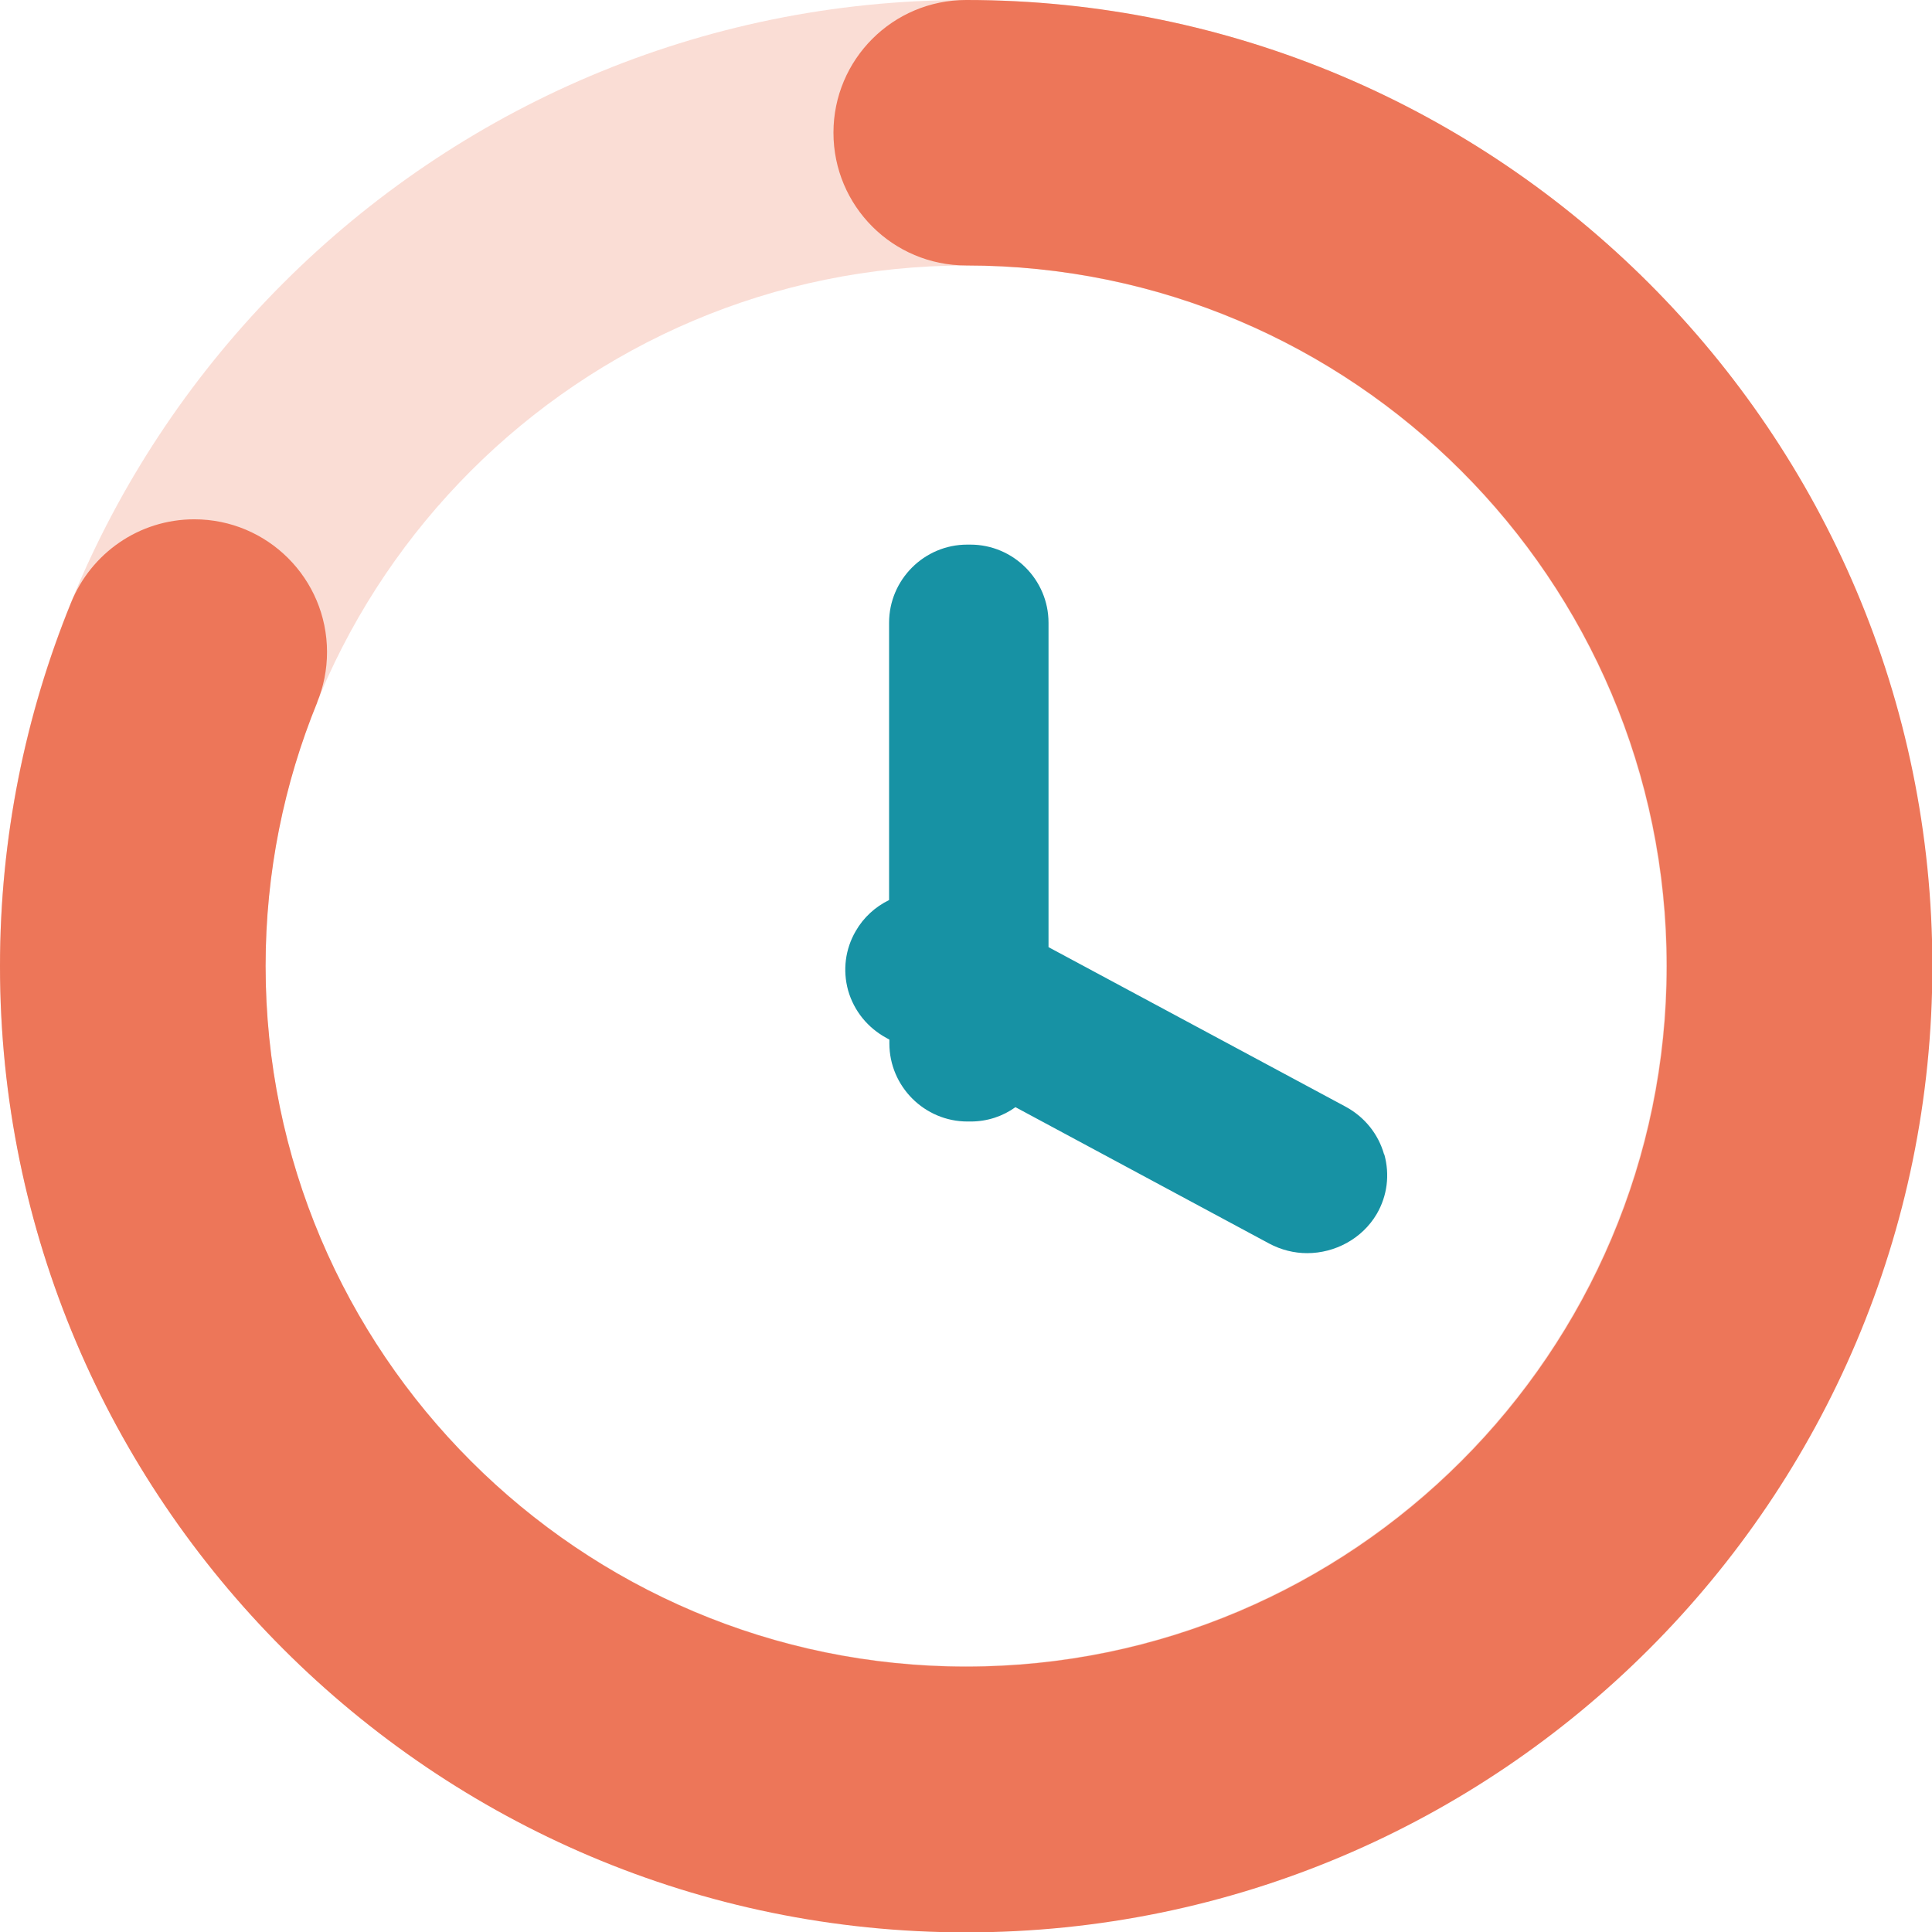 <?xml version="1.0" encoding="UTF-8" standalone="no"?>
<svg
   xmlns:dc="http://purl.org/dc/elements/1.1/"
   xmlns:cc="http://creativecommons.org/ns#"
   xmlns:rdf="http://www.w3.org/1999/02/22-rdf-syntax-ns#"
   xmlns:svg="http://www.w3.org/2000/svg"
   xmlns="http://www.w3.org/2000/svg"
   xmlns:sodipodi="http://sodipodi.sourceforge.net/DTD/sodipodi-0.dtd"
   xmlns:inkscape="http://www.inkscape.org/namespaces/inkscape"
   inkscape:export-ydpi="224"
   inkscape:export-xdpi="224"
   inkscape:export-filename="/Users/javycc/identidad-corporstiva-LFDT/lfdt-transparente.png"
   height="150"
   width="150"
   inkscape:version="1.0beta1 (32d4812, 2019-09-19)"
   sodipodi:docname="lfdt.svg"
   xml:space="preserve"
   viewBox="0 0 150 150"
   y="0px"
   x="0px"
   id="Capa_1"
   version="1.1">
<defs
   id="defs859">
  <style
     id="style1011">.cls-1,.cls-2{fill:#e47c5d;}.cls-3,.cls-4{fill:#1792a4;}.cls-4{font-family:Comfortaa-Bold, Comfortaa;font-size:25.72px;font-weight:700;}.cls-4,.cls-5{isolation:isolate;}.cls-6{letter-spacing:0em;}.cls-2{opacity:.5;}</style>
</defs>
<sodipodi:namedview
   inkscape:guide-bbox="true"
   showguides="true"
   inkscape:lockguides="true"
   inkscape:current-layer="g1095"
   inkscape:window-maximized="0"
   inkscape:window-y="25"
   inkscape:window-x="0"
   inkscape:cy="74.330392"
   inkscape:cx="91.363955"
   inkscape:zoom="2.3789729"
   showgrid="false"
   id="namedview857"
   inkscape:window-height="847"
   inkscape:window-width="1440"
   inkscape:pageshadow="2"
   inkscape:pageopacity="0"
   guidetolerance="10"
   gridtolerance="10"
   objecttolerance="10"
   borderopacity="1"
   inkscape:document-rotation="0"
   bordercolor="#666666"
   pagecolor="#ffffff">
  <sodipodi:guide
     inkscape:color="rgb(0,0,255)"
     inkscape:locked="false"
     inkscape:label=""
     id="guide881"
     orientation="-1,0"
     position="75,161.82" />
  <sodipodi:guide
     inkscape:color="rgb(0,0,255)"
     inkscape:locked="false"
     inkscape:label=""
     id="guide883"
     orientation="0,1"
     position="75,75" />
</sodipodi:namedview>

<style
   id="style833"
   type="text/css">
	.st0{opacity:0.5;}
	.st1{fill:#2DBAC1;}
	.st2{fill:url(#SVGID_1_);}
</style>

<g
   transform="scale(0.971)"
   id="g854">
	<g
   id="g852">
		<g
   style="fill:#ed7659;fill-opacity:1;opacity:0.25"
   id="g837"
   class="st0">
			<path
   style="fill:#ed7659;fill-opacity:1"
   inkscape:connector-curvature="0"
   id="path835"
   d="M 0,77.23 C 0,34.64 34.64,0 77.23,0 c 42.59,0 77.23,34.64 77.23,77.23 0,42.59 -34.64,77.23 -77.23,77.23 C 34.64,154.46 0,119.81 0,77.23 Z m 21.23,0 c 0,30.88 25.12,56 56,56 30.88,0 56,-25.12 56,-56 0,-30.88 -25.12,-56 -56,-56 -30.88,0 -56,25.12 -56,56 z"
   class="st1" />

		</g>

		
			<linearGradient
   gradientTransform="matrix(-1,0,0,1,1435.169,0)"
   y2="77.229"
   x2="1435.169"
   y1="77.229"
   x1="1280.711"
   gradientUnits="userSpaceOnUse"
   id="SVGID_1_">
			<stop
   id="stop839"
   style="stop-color:#99E6DD"
   offset="0" />

			<stop
   id="stop841"
   style="stop-color:#71DFD9"
   offset="0.165" />

			<stop
   id="stop843"
   style="stop-color:#2DBAC1"
   offset="0.379" />

			<stop
   id="stop845"
   style="stop-color:#2DBAC1"
   offset="0.695" />

			<stop
   id="stop847"
   style="stop-color:#2D95C1"
   offset="1" />

		</linearGradient>

		<path
   style="fill:#ed7659;fill-opacity:1;stroke-width:1"
   inkscape:connector-curvature="0"
   id="path850"
   d="m 5.692,48.165 v 0 c 1.581,-3.891 5.392,-6.642 9.843,-6.642 5.862,0 10.613,4.752 10.613,10.613 0,1.42 -0.28,2.781 -0.79,4.021 h 0.01 c -2.661,6.512 -4.131,13.634 -4.131,21.087 0,30.89 25.128,56.018 56.018,56.018 30.89,0 56.018,-25.128 56.018,-56.018 0,-30.89 -25.128,-56.018 -56.018,-56.018 -5.862,0 -10.613,-4.752 -10.613,-10.613 C 66.641,4.752 71.393,0 77.255,0 c 42.594,0 77.255,34.651 77.255,77.255 0,42.604 -34.651,77.255 -77.255,77.255 C 34.651,154.51 0,119.849 0,77.255 0,66.972 2.031,57.148 5.692,48.165 Z"
   class="st2" />

	<g
   transform="matrix(1.03,0,0,1.03,59.939,194.104)"
   id="g1095">
  <g
     transform="matrix(1.017,0,0,1.017,-0.191,2.478)"
     id="g1056">
    <g
       id="g1043">
      <g
         id="g1039">
        <path
           style="stroke-width:2.233"
           inkscape:connector-curvature="0"
           class="cls-3"
           d="m 48.615,-99.629 c -0.447,-1.563 -1.496,-2.858 -2.948,-3.64 L 23.003,-115.439 v -24.764 c 0,-3.283 -2.68,-5.962 -5.962,-5.962 h -0.246 c -3.283,0 -5.962,2.68 -5.962,5.962 v 21.169 c -1.05,0.514 -1.943,1.317 -2.546,2.367 -0.804,1.384 -1.005,2.992 -0.581,4.533 0.447,1.563 1.496,2.858 2.948,3.64 l 0.201,0.112 v 0.29 c 0,3.283 2.68,5.962 5.962,5.962 h 0.246 c 1.273,0 2.456,-0.402 3.416,-1.094 l 19.36,10.406 c 0.916,0.491 1.92,0.737 2.903,0.737 2.121,0 4.198,-1.094 5.315,-2.992 0.804,-1.384 1.005,-2.992 0.581,-4.533 z"
           id="path1037" />
      </g>
    </g>
  </g>
</g>
</g>

</g>

</svg>
